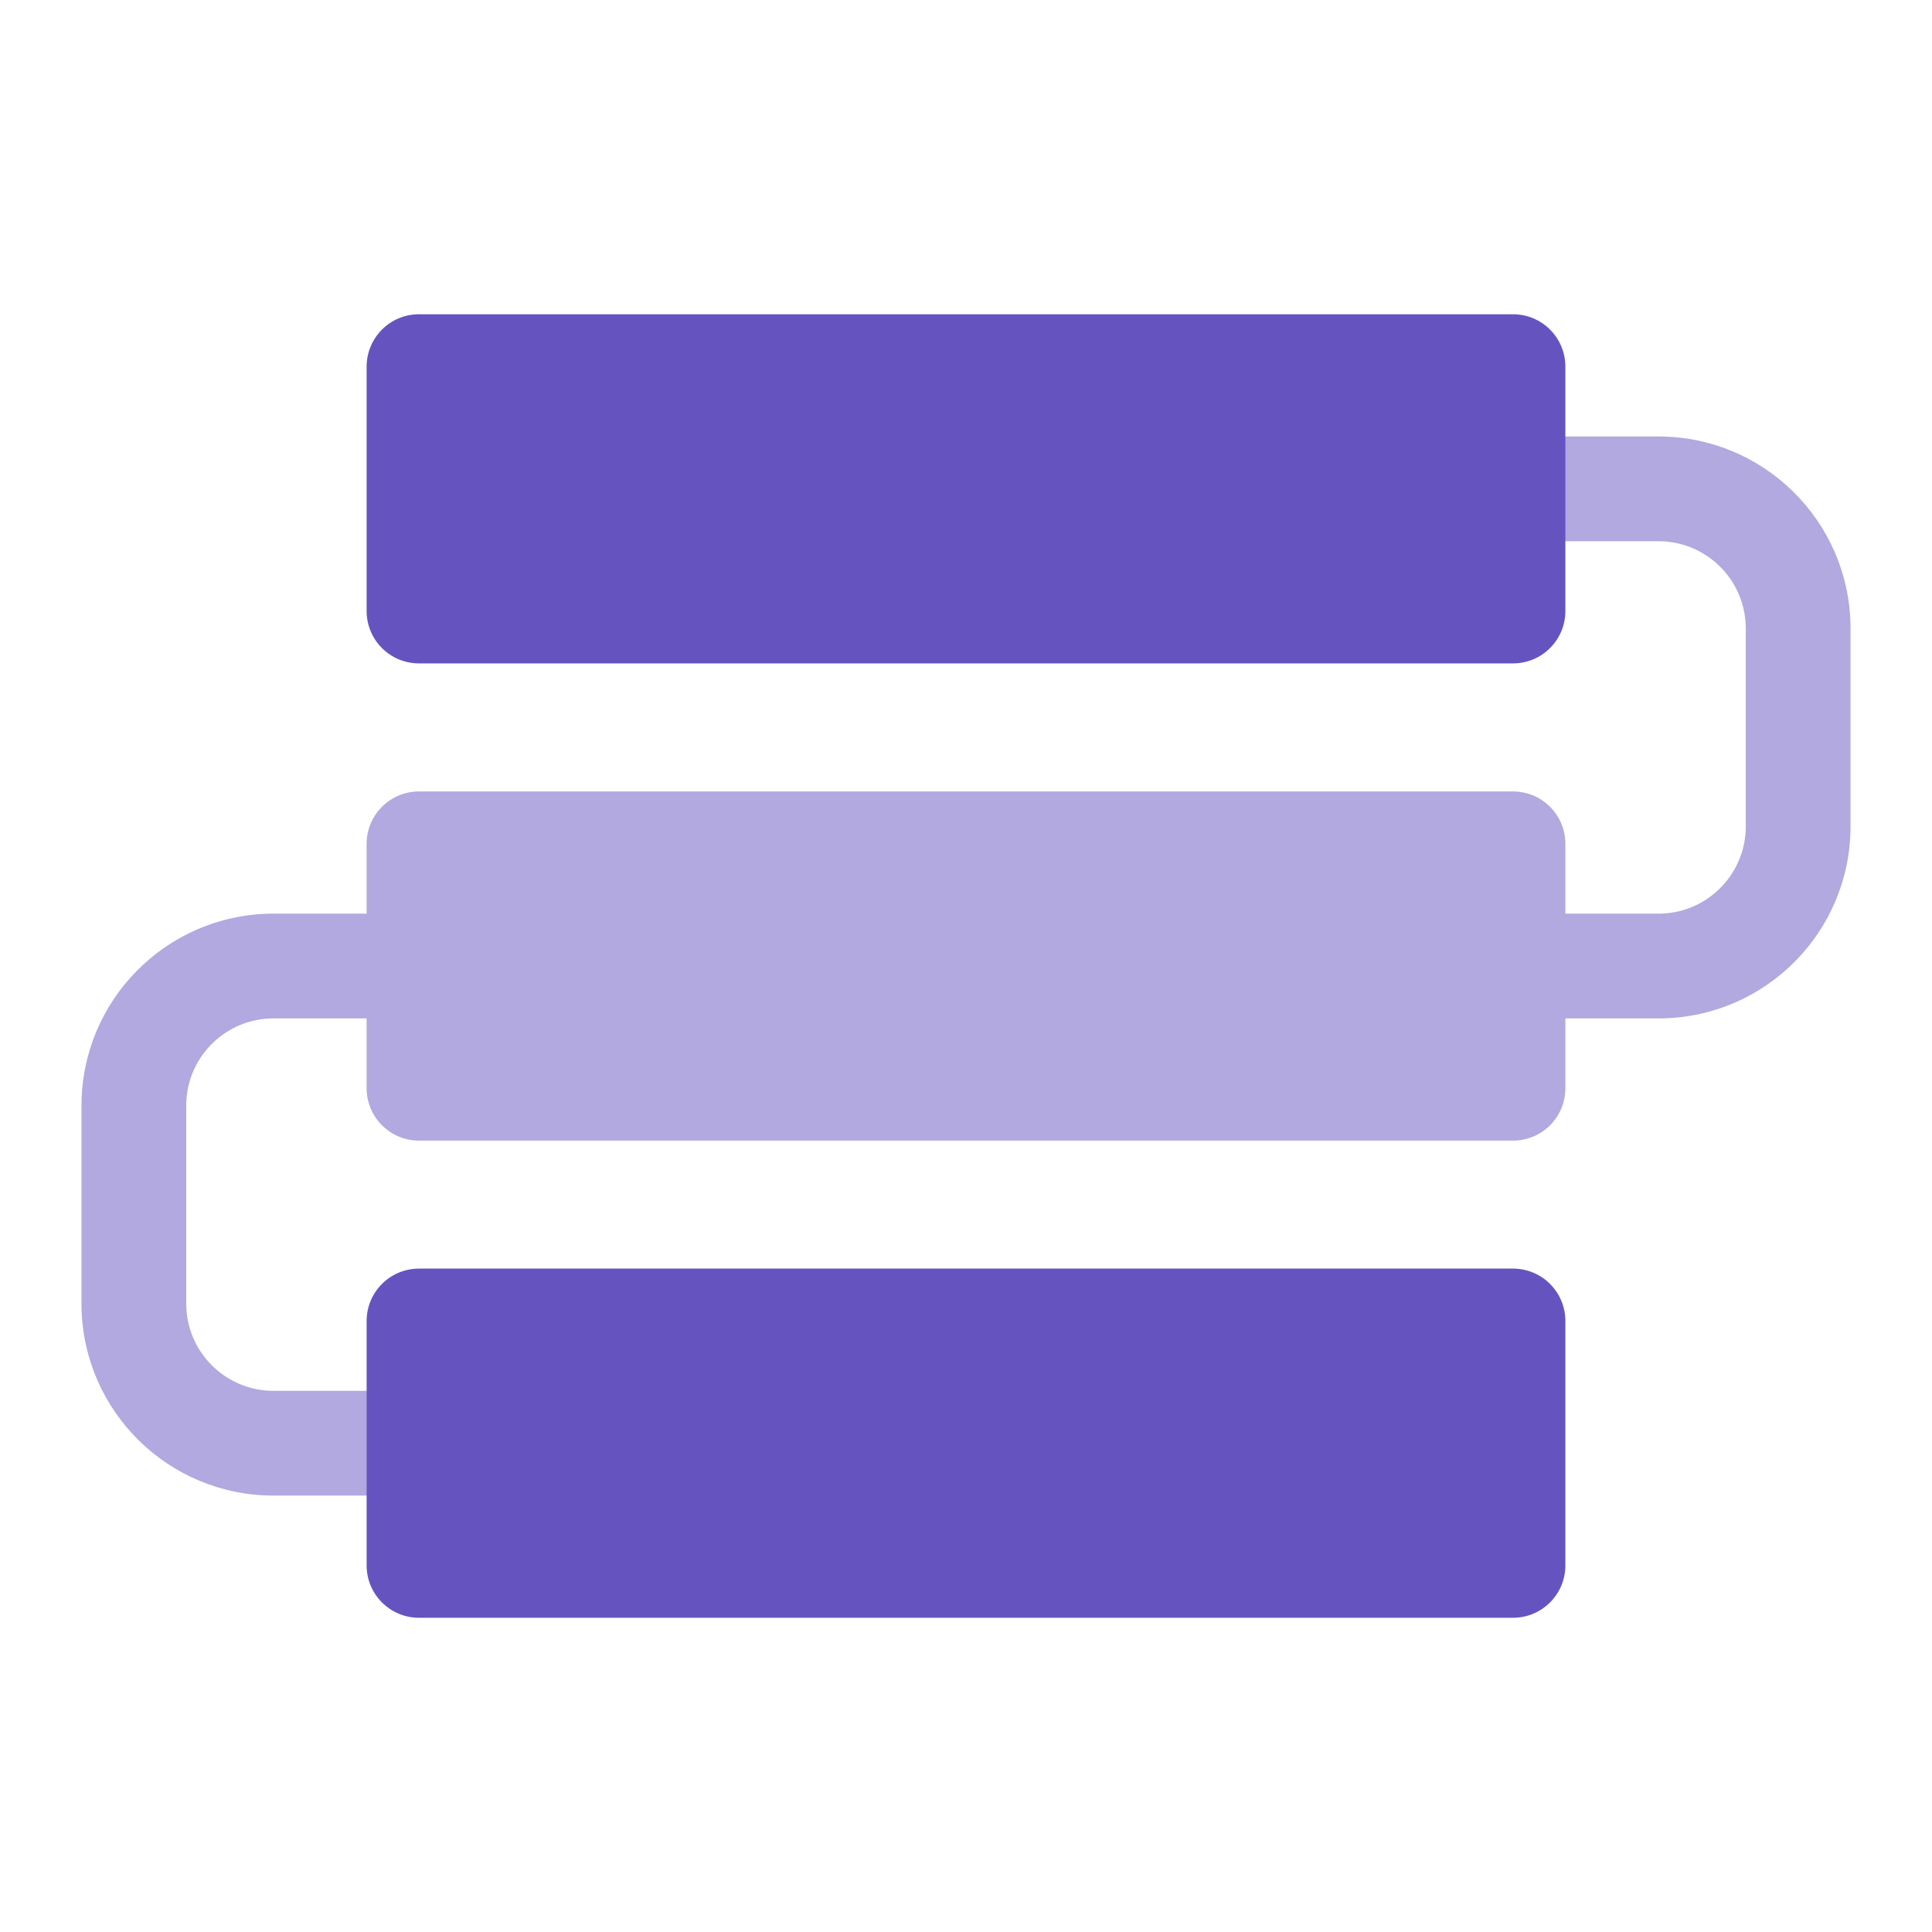 <svg width="64" height="64" viewBox="0 0 64 64" fill="none" xmlns="http://www.w3.org/2000/svg">
<path opacity="0.5" fill-rule="evenodd" clip-rule="evenodd" d="M61.3 20.697C61.234 17.241 58.412 14.459 54.94 14.459H32.193L32.111 14.461C31.191 14.504 30.458 15.263 30.458 16.194C30.458 17.152 31.235 17.929 32.193 17.929H54.94L55.033 17.93C56.587 17.98 57.831 19.255 57.831 20.82V27.375L57.83 27.468C57.78 29.022 56.505 30.266 54.94 30.266H51.855V27.953C51.855 26.995 51.079 26.218 50.12 26.218H13.88C12.921 26.218 12.145 26.995 12.145 27.953V30.266H9.06L8.936 30.267C5.48 30.333 2.699 33.156 2.699 36.628V43.182L2.7 43.306C2.766 46.762 5.588 49.543 9.06 49.543H32L32.082 49.541C33.002 49.499 33.735 48.739 33.735 47.808C33.735 46.85 32.958 46.073 32 46.073H9.06L8.967 46.072C7.413 46.023 6.169 44.748 6.169 43.182V36.628L6.17 36.534C6.219 34.98 7.494 33.736 9.06 33.736H12.145V36.049C12.145 37.008 12.921 37.784 13.88 37.784H50.12C51.079 37.784 51.855 37.008 51.855 36.049V33.736H54.94L55.063 33.735C58.52 33.669 61.301 30.847 61.301 27.375V20.82L61.3 20.697Z" fill="#6554C0"/>
<path fill-rule="evenodd" clip-rule="evenodd" d="M50.12 42.024C51.079 42.024 51.855 42.801 51.855 43.759V51.856C51.855 52.814 51.079 53.591 50.12 53.591H13.88C12.921 53.591 12.145 52.814 12.145 51.856V43.759C12.145 42.801 12.921 42.024 13.88 42.024H50.12Z" fill="#6554C0"/>
<path fill-rule="evenodd" clip-rule="evenodd" d="M50.12 10.41C51.079 10.41 51.855 11.187 51.855 12.145V20.241C51.855 21.2 51.079 21.976 50.12 21.976H13.88C12.921 21.976 12.145 21.2 12.145 20.241V12.145C12.145 11.187 12.921 10.41 13.88 10.41H50.12Z" fill="#6554C0"/>
</svg>
